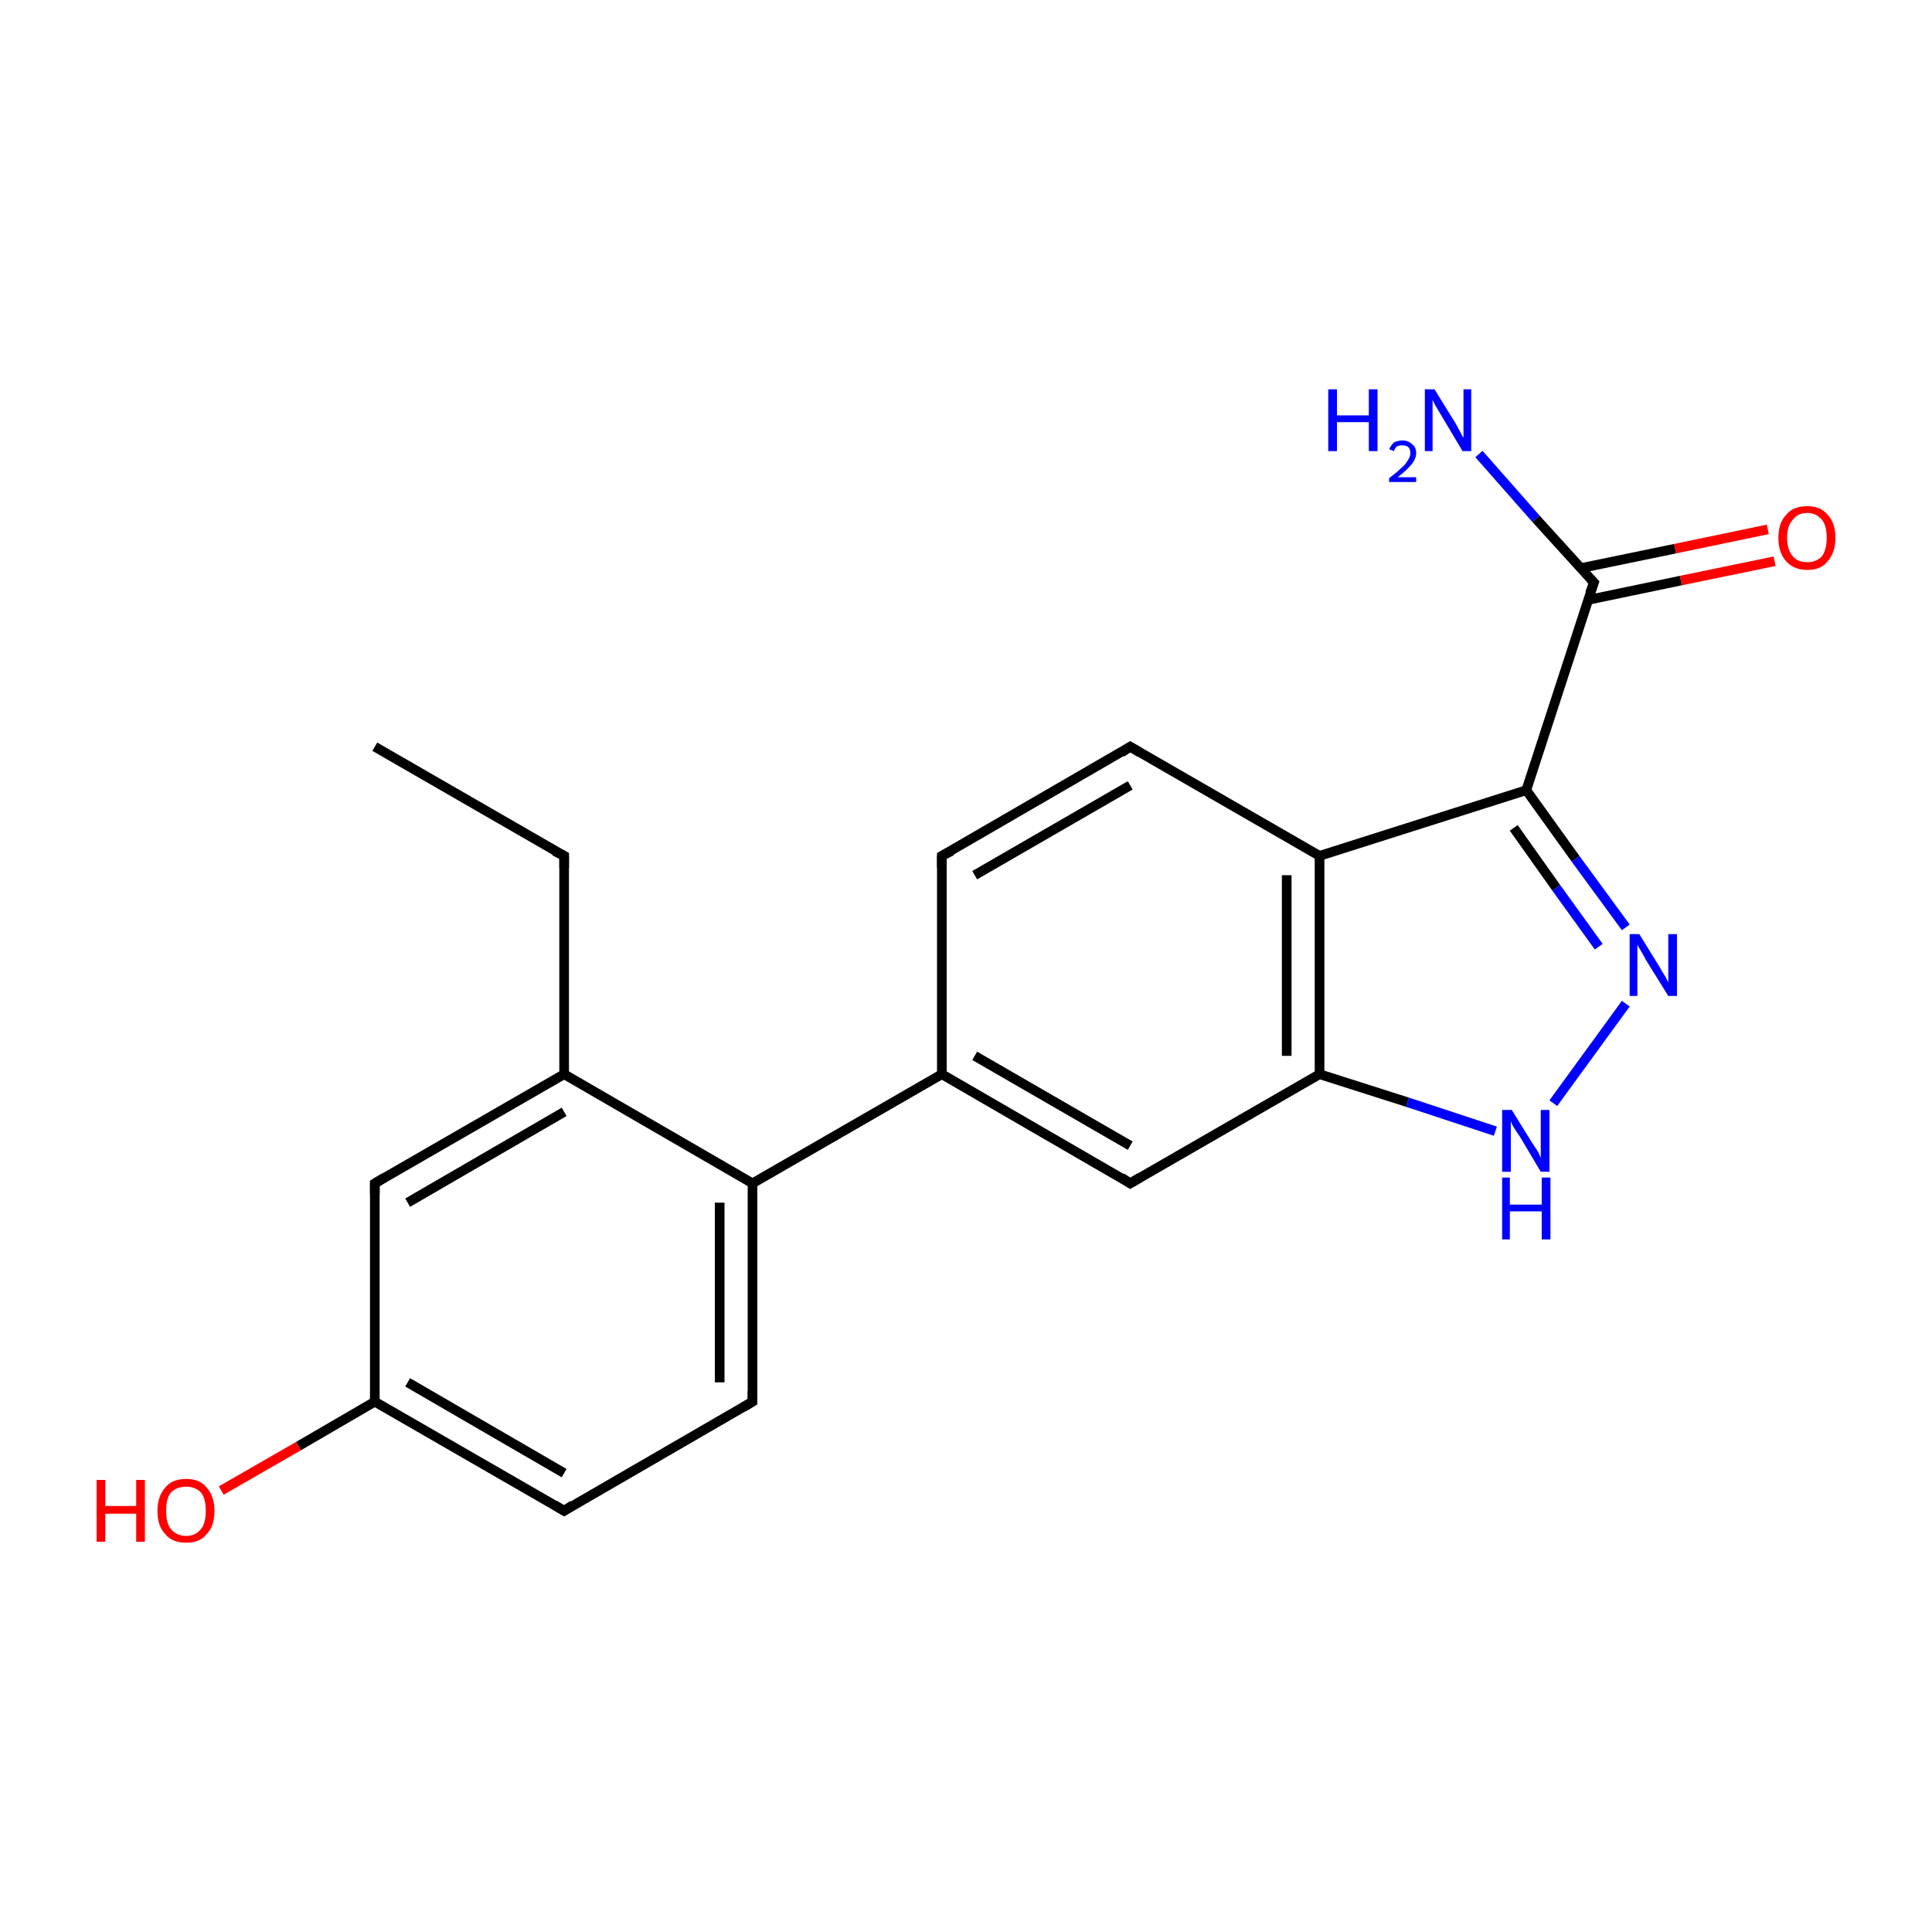 <?xml version='1.0' encoding='iso-8859-1'?>
<svg version='1.1' baseProfile='full'
              xmlns='http://www.w3.org/2000/svg'
                      xmlns:rdkit='http://www.rdkit.org/xml'
                      xmlns:xlink='http://www.w3.org/1999/xlink'
                  xml:space='preserve'
width='200px' height='200px' viewBox='0 0 200 200'>
<!-- END OF HEADER -->
<rect style='opacity:1.0;fill:#FFFFFF;stroke:none' width='200.0' height='200.0' x='0.0' y='0.0'> </rect>
<path class='bond-0 atom-19 atom-6' d='M 153.1,47.0 L 159.0,53.7' style='fill:none;fill-rule:evenodd;stroke:#0000FF;stroke-width:1.0px;stroke-linecap:butt;stroke-linejoin:miter;stroke-opacity:1' />
<path class='bond-0 atom-19 atom-6' d='M 159.0,53.7 L 165.0,60.3' style='fill:none;fill-rule:evenodd;stroke:#000000;stroke-width:1.0px;stroke-linecap:butt;stroke-linejoin:miter;stroke-opacity:1' />
<path class='bond-1 atom-18 atom-6' d='M 183.7,58.1 L 174.0,60.1' style='fill:none;fill-rule:evenodd;stroke:#FF0000;stroke-width:1.0px;stroke-linecap:butt;stroke-linejoin:miter;stroke-opacity:1' />
<path class='bond-1 atom-18 atom-6' d='M 174.0,60.1 L 164.4,62.1' style='fill:none;fill-rule:evenodd;stroke:#000000;stroke-width:1.0px;stroke-linecap:butt;stroke-linejoin:miter;stroke-opacity:1' />
<path class='bond-1 atom-18 atom-6' d='M 183.0,54.8 L 173.4,56.8' style='fill:none;fill-rule:evenodd;stroke:#FF0000;stroke-width:1.0px;stroke-linecap:butt;stroke-linejoin:miter;stroke-opacity:1' />
<path class='bond-1 atom-18 atom-6' d='M 173.4,56.8 L 163.7,58.8' style='fill:none;fill-rule:evenodd;stroke:#000000;stroke-width:1.0px;stroke-linecap:butt;stroke-linejoin:miter;stroke-opacity:1' />
<path class='bond-2 atom-6 atom-17' d='M 165.0,60.3 L 158.0,81.8' style='fill:none;fill-rule:evenodd;stroke:#000000;stroke-width:1.0px;stroke-linecap:butt;stroke-linejoin:miter;stroke-opacity:1' />
<path class='bond-3 atom-17 atom-16' d='M 158.0,81.8 L 163.1,88.9' style='fill:none;fill-rule:evenodd;stroke:#000000;stroke-width:1.0px;stroke-linecap:butt;stroke-linejoin:miter;stroke-opacity:1' />
<path class='bond-3 atom-17 atom-16' d='M 163.1,88.9 L 168.3,96.0' style='fill:none;fill-rule:evenodd;stroke:#0000FF;stroke-width:1.0px;stroke-linecap:butt;stroke-linejoin:miter;stroke-opacity:1' />
<path class='bond-3 atom-17 atom-16' d='M 156.7,85.7 L 161.1,91.9' style='fill:none;fill-rule:evenodd;stroke:#000000;stroke-width:1.0px;stroke-linecap:butt;stroke-linejoin:miter;stroke-opacity:1' />
<path class='bond-3 atom-17 atom-16' d='M 161.1,91.9 L 165.5,98.0' style='fill:none;fill-rule:evenodd;stroke:#0000FF;stroke-width:1.0px;stroke-linecap:butt;stroke-linejoin:miter;stroke-opacity:1' />
<path class='bond-4 atom-17 atom-13' d='M 158.0,81.8 L 136.6,88.6' style='fill:none;fill-rule:evenodd;stroke:#000000;stroke-width:1.0px;stroke-linecap:butt;stroke-linejoin:miter;stroke-opacity:1' />
<path class='bond-5 atom-16 atom-15' d='M 168.3,103.9 L 160.8,114.2' style='fill:none;fill-rule:evenodd;stroke:#0000FF;stroke-width:1.0px;stroke-linecap:butt;stroke-linejoin:miter;stroke-opacity:1' />
<path class='bond-6 atom-13 atom-12' d='M 136.6,88.6 L 117.0,77.3' style='fill:none;fill-rule:evenodd;stroke:#000000;stroke-width:1.0px;stroke-linecap:butt;stroke-linejoin:miter;stroke-opacity:1' />
<path class='bond-7 atom-13 atom-4' d='M 136.6,88.6 L 136.6,111.2' style='fill:none;fill-rule:evenodd;stroke:#000000;stroke-width:1.0px;stroke-linecap:butt;stroke-linejoin:miter;stroke-opacity:1' />
<path class='bond-7 atom-13 atom-4' d='M 133.2,90.6 L 133.2,109.3' style='fill:none;fill-rule:evenodd;stroke:#000000;stroke-width:1.0px;stroke-linecap:butt;stroke-linejoin:miter;stroke-opacity:1' />
<path class='bond-8 atom-12 atom-11' d='M 117.0,77.3 L 97.5,88.6' style='fill:none;fill-rule:evenodd;stroke:#000000;stroke-width:1.0px;stroke-linecap:butt;stroke-linejoin:miter;stroke-opacity:1' />
<path class='bond-8 atom-12 atom-11' d='M 117.0,81.3 L 100.9,90.6' style='fill:none;fill-rule:evenodd;stroke:#000000;stroke-width:1.0px;stroke-linecap:butt;stroke-linejoin:miter;stroke-opacity:1' />
<path class='bond-9 atom-15 atom-4' d='M 154.8,117.1 L 145.7,114.1' style='fill:none;fill-rule:evenodd;stroke:#0000FF;stroke-width:1.0px;stroke-linecap:butt;stroke-linejoin:miter;stroke-opacity:1' />
<path class='bond-9 atom-15 atom-4' d='M 145.7,114.1 L 136.6,111.2' style='fill:none;fill-rule:evenodd;stroke:#000000;stroke-width:1.0px;stroke-linecap:butt;stroke-linejoin:miter;stroke-opacity:1' />
<path class='bond-10 atom-4 atom-14' d='M 136.6,111.2 L 117.0,122.5' style='fill:none;fill-rule:evenodd;stroke:#000000;stroke-width:1.0px;stroke-linecap:butt;stroke-linejoin:miter;stroke-opacity:1' />
<path class='bond-11 atom-11 atom-3' d='M 97.5,88.6 L 97.5,111.2' style='fill:none;fill-rule:evenodd;stroke:#000000;stroke-width:1.0px;stroke-linecap:butt;stroke-linejoin:miter;stroke-opacity:1' />
<path class='bond-12 atom-14 atom-3' d='M 117.0,122.5 L 97.5,111.2' style='fill:none;fill-rule:evenodd;stroke:#000000;stroke-width:1.0px;stroke-linecap:butt;stroke-linejoin:miter;stroke-opacity:1' />
<path class='bond-12 atom-14 atom-3' d='M 117.0,118.6 L 100.9,109.3' style='fill:none;fill-rule:evenodd;stroke:#000000;stroke-width:1.0px;stroke-linecap:butt;stroke-linejoin:miter;stroke-opacity:1' />
<path class='bond-13 atom-3 atom-5' d='M 97.5,111.2 L 77.9,122.5' style='fill:none;fill-rule:evenodd;stroke:#000000;stroke-width:1.0px;stroke-linecap:butt;stroke-linejoin:miter;stroke-opacity:1' />
<path class='bond-14 atom-1 atom-5' d='M 77.9,145.1 L 77.9,122.5' style='fill:none;fill-rule:evenodd;stroke:#000000;stroke-width:1.0px;stroke-linecap:butt;stroke-linejoin:miter;stroke-opacity:1' />
<path class='bond-14 atom-1 atom-5' d='M 74.5,143.1 L 74.5,124.5' style='fill:none;fill-rule:evenodd;stroke:#000000;stroke-width:1.0px;stroke-linecap:butt;stroke-linejoin:miter;stroke-opacity:1' />
<path class='bond-15 atom-1 atom-2' d='M 77.9,145.1 L 58.4,156.4' style='fill:none;fill-rule:evenodd;stroke:#000000;stroke-width:1.0px;stroke-linecap:butt;stroke-linejoin:miter;stroke-opacity:1' />
<path class='bond-16 atom-5 atom-9' d='M 77.9,122.5 L 58.4,111.2' style='fill:none;fill-rule:evenodd;stroke:#000000;stroke-width:1.0px;stroke-linecap:butt;stroke-linejoin:miter;stroke-opacity:1' />
<path class='bond-17 atom-2 atom-10' d='M 58.4,156.4 L 38.8,145.1' style='fill:none;fill-rule:evenodd;stroke:#000000;stroke-width:1.0px;stroke-linecap:butt;stroke-linejoin:miter;stroke-opacity:1' />
<path class='bond-17 atom-2 atom-10' d='M 58.4,152.5 L 42.2,143.1' style='fill:none;fill-rule:evenodd;stroke:#000000;stroke-width:1.0px;stroke-linecap:butt;stroke-linejoin:miter;stroke-opacity:1' />
<path class='bond-18 atom-9 atom-8' d='M 58.4,111.2 L 58.4,88.6' style='fill:none;fill-rule:evenodd;stroke:#000000;stroke-width:1.0px;stroke-linecap:butt;stroke-linejoin:miter;stroke-opacity:1' />
<path class='bond-19 atom-9 atom-0' d='M 58.4,111.2 L 38.8,122.5' style='fill:none;fill-rule:evenodd;stroke:#000000;stroke-width:1.0px;stroke-linecap:butt;stroke-linejoin:miter;stroke-opacity:1' />
<path class='bond-19 atom-9 atom-0' d='M 58.4,115.1 L 42.2,124.5' style='fill:none;fill-rule:evenodd;stroke:#000000;stroke-width:1.0px;stroke-linecap:butt;stroke-linejoin:miter;stroke-opacity:1' />
<path class='bond-20 atom-8 atom-7' d='M 58.4,88.6 L 38.8,77.3' style='fill:none;fill-rule:evenodd;stroke:#000000;stroke-width:1.0px;stroke-linecap:butt;stroke-linejoin:miter;stroke-opacity:1' />
<path class='bond-21 atom-10 atom-0' d='M 38.8,145.1 L 38.8,122.5' style='fill:none;fill-rule:evenodd;stroke:#000000;stroke-width:1.0px;stroke-linecap:butt;stroke-linejoin:miter;stroke-opacity:1' />
<path class='bond-22 atom-10 atom-20' d='M 38.8,145.1 L 30.9,149.7' style='fill:none;fill-rule:evenodd;stroke:#000000;stroke-width:1.0px;stroke-linecap:butt;stroke-linejoin:miter;stroke-opacity:1' />
<path class='bond-22 atom-10 atom-20' d='M 30.9,149.7 L 22.9,154.3' style='fill:none;fill-rule:evenodd;stroke:#FF0000;stroke-width:1.0px;stroke-linecap:butt;stroke-linejoin:miter;stroke-opacity:1' />
<path d='M 39.8,121.9 L 38.8,122.5 L 38.8,123.6' style='fill:none;stroke:#000000;stroke-width:1.0px;stroke-linecap:butt;stroke-linejoin:miter;stroke-miterlimit:10;stroke-opacity:1;' />
<path d='M 77.9,144.0 L 77.9,145.1 L 76.9,145.7' style='fill:none;stroke:#000000;stroke-width:1.0px;stroke-linecap:butt;stroke-linejoin:miter;stroke-miterlimit:10;stroke-opacity:1;' />
<path d='M 59.3,155.8 L 58.4,156.4 L 57.4,155.8' style='fill:none;stroke:#000000;stroke-width:1.0px;stroke-linecap:butt;stroke-linejoin:miter;stroke-miterlimit:10;stroke-opacity:1;' />
<path d='M 164.7,60.0 L 165.0,60.3 L 164.6,61.4' style='fill:none;stroke:#000000;stroke-width:1.0px;stroke-linecap:butt;stroke-linejoin:miter;stroke-miterlimit:10;stroke-opacity:1;' />
<path d='M 58.4,89.8 L 58.4,88.6 L 57.4,88.1' style='fill:none;stroke:#000000;stroke-width:1.0px;stroke-linecap:butt;stroke-linejoin:miter;stroke-miterlimit:10;stroke-opacity:1;' />
<path d='M 98.5,88.1 L 97.5,88.6 L 97.5,89.8' style='fill:none;stroke:#000000;stroke-width:1.0px;stroke-linecap:butt;stroke-linejoin:miter;stroke-miterlimit:10;stroke-opacity:1;' />
<path d='M 118.0,77.9 L 117.0,77.3 L 116.1,77.9' style='fill:none;stroke:#000000;stroke-width:1.0px;stroke-linecap:butt;stroke-linejoin:miter;stroke-miterlimit:10;stroke-opacity:1;' />
<path d='M 118.0,121.9 L 117.0,122.5 L 116.1,121.9' style='fill:none;stroke:#000000;stroke-width:1.0px;stroke-linecap:butt;stroke-linejoin:miter;stroke-miterlimit:10;stroke-opacity:1;' />
<path class='atom-15' d='M 156.5 114.9
L 158.6 118.3
Q 158.8 118.6, 159.2 119.2
Q 159.5 119.8, 159.5 119.9
L 159.5 114.9
L 160.4 114.9
L 160.4 121.3
L 159.5 121.3
L 157.3 117.6
Q 157.0 117.2, 156.7 116.7
Q 156.4 116.2, 156.4 116.0
L 156.4 121.3
L 155.5 121.3
L 155.5 114.9
L 156.5 114.9
' fill='#0000FF'/>
<path class='atom-15' d='M 155.5 121.9
L 156.3 121.9
L 156.3 124.7
L 159.6 124.7
L 159.6 121.9
L 160.5 121.9
L 160.5 128.3
L 159.6 128.3
L 159.6 125.4
L 156.3 125.4
L 156.3 128.3
L 155.5 128.3
L 155.5 121.9
' fill='#0000FF'/>
<path class='atom-16' d='M 169.7 96.7
L 171.8 100.1
Q 172.0 100.5, 172.4 101.1
Q 172.7 101.7, 172.7 101.7
L 172.7 96.7
L 173.6 96.7
L 173.6 103.1
L 172.7 103.1
L 170.4 99.4
Q 170.2 99.0, 169.9 98.5
Q 169.6 98.0, 169.5 97.8
L 169.5 103.1
L 168.7 103.1
L 168.7 96.7
L 169.7 96.7
' fill='#0000FF'/>
<path class='atom-18' d='M 184.1 55.7
Q 184.1 54.1, 184.9 53.3
Q 185.6 52.4, 187.1 52.4
Q 188.5 52.4, 189.2 53.3
Q 190.0 54.1, 190.0 55.7
Q 190.0 57.2, 189.2 58.1
Q 188.5 59.0, 187.1 59.0
Q 185.7 59.0, 184.9 58.1
Q 184.1 57.2, 184.1 55.7
M 187.1 58.2
Q 188.0 58.2, 188.6 57.6
Q 189.1 56.9, 189.1 55.7
Q 189.1 54.4, 188.6 53.8
Q 188.0 53.1, 187.1 53.1
Q 186.1 53.1, 185.6 53.8
Q 185.0 54.4, 185.0 55.7
Q 185.0 56.9, 185.6 57.6
Q 186.1 58.2, 187.1 58.2
' fill='#FF0000'/>
<path class='atom-19' d='M 137.5 40.3
L 138.4 40.3
L 138.4 43.0
L 141.7 43.0
L 141.7 40.3
L 142.6 40.3
L 142.6 46.7
L 141.7 46.7
L 141.7 43.7
L 138.4 43.7
L 138.4 46.7
L 137.5 46.7
L 137.5 40.3
' fill='#0000FF'/>
<path class='atom-19' d='M 143.8 46.5
Q 144.0 46.1, 144.3 45.8
Q 144.7 45.6, 145.2 45.6
Q 145.8 45.6, 146.2 46.0
Q 146.6 46.3, 146.6 46.9
Q 146.6 47.5, 146.1 48.1
Q 145.6 48.7, 144.7 49.4
L 146.6 49.4
L 146.6 49.9
L 143.8 49.9
L 143.8 49.5
Q 144.6 48.9, 145.0 48.5
Q 145.5 48.1, 145.7 47.7
Q 146.0 47.3, 146.0 46.9
Q 146.0 46.5, 145.8 46.3
Q 145.6 46.1, 145.2 46.1
Q 144.9 46.1, 144.6 46.2
Q 144.4 46.4, 144.3 46.7
L 143.8 46.5
' fill='#0000FF'/>
<path class='atom-19' d='M 148.5 40.3
L 150.6 43.7
Q 150.8 44.0, 151.1 44.6
Q 151.4 45.2, 151.5 45.3
L 151.5 40.3
L 152.3 40.3
L 152.3 46.7
L 151.4 46.7
L 149.2 43.0
Q 148.9 42.5, 148.6 42.0
Q 148.4 41.6, 148.3 41.4
L 148.3 46.7
L 147.5 46.7
L 147.5 40.3
L 148.5 40.3
' fill='#0000FF'/>
<path class='atom-20' d='M 10.0 153.2
L 10.9 153.2
L 10.9 155.9
L 14.1 155.9
L 14.1 153.2
L 15.0 153.2
L 15.0 159.6
L 14.1 159.6
L 14.1 156.7
L 10.9 156.7
L 10.9 159.6
L 10.0 159.6
L 10.0 153.2
' fill='#FF0000'/>
<path class='atom-20' d='M 16.3 156.4
Q 16.3 154.9, 17.1 154.0
Q 17.8 153.1, 19.3 153.1
Q 20.7 153.1, 21.4 154.0
Q 22.2 154.9, 22.2 156.4
Q 22.2 158.0, 21.4 158.8
Q 20.7 159.7, 19.3 159.7
Q 17.8 159.7, 17.1 158.8
Q 16.3 158.0, 16.3 156.4
M 19.3 159.0
Q 20.2 159.0, 20.8 158.3
Q 21.3 157.7, 21.3 156.4
Q 21.3 155.1, 20.8 154.5
Q 20.2 153.9, 19.3 153.9
Q 18.3 153.9, 17.7 154.5
Q 17.2 155.1, 17.2 156.4
Q 17.2 157.7, 17.7 158.3
Q 18.3 159.0, 19.3 159.0
' fill='#FF0000'/>
</svg>
